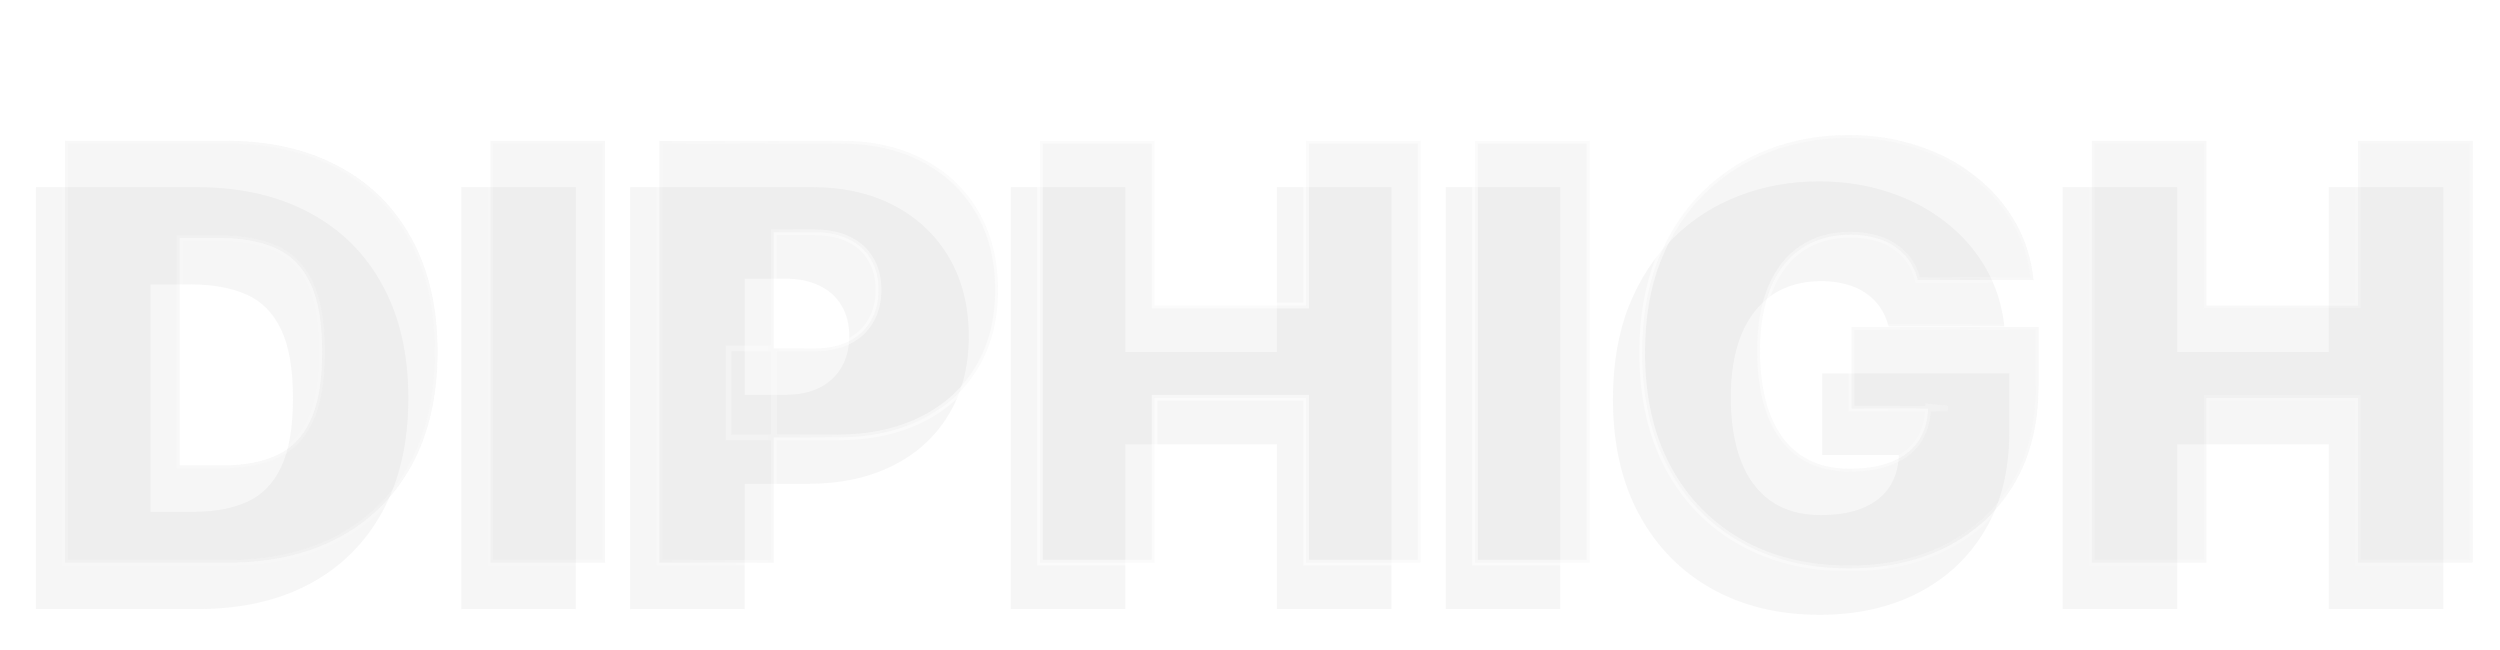<svg width="862" height="224" viewBox="0 0 862 224" fill="none" xmlns="http://www.w3.org/2000/svg">
<g filter="url(#filter0_f_642_255)">
<path d="M68.341 210H12.375V64.546H67.773C82.735 64.546 95.661 67.457 106.551 73.281C117.489 79.058 125.917 87.391 131.835 98.281C137.801 109.124 140.784 122.121 140.784 137.273C140.784 152.424 137.825 165.445 131.906 176.335C125.988 187.178 117.607 195.511 106.764 201.335C95.921 207.112 83.114 210 68.341 210ZM51.864 176.477H66.921C74.117 176.477 80.249 175.317 85.315 172.997C90.429 170.677 94.312 166.676 96.963 160.994C99.662 155.312 101.011 147.405 101.011 137.273C101.011 127.14 99.638 119.233 96.892 113.551C94.193 107.869 90.216 103.868 84.96 101.548C79.752 99.228 73.36 98.068 65.784 98.068H51.864V176.477ZM198.543 64.546V210H159.055V64.546H198.543ZM217.258 210V64.546H280.042C290.837 64.546 300.283 66.676 308.38 70.938C316.477 75.199 322.774 81.188 327.272 88.906C331.77 96.624 334.019 105.644 334.019 115.966C334.019 126.383 331.699 135.402 327.059 143.026C322.466 150.649 316.003 156.52 307.67 160.639C299.384 164.759 289.701 166.818 278.621 166.818H241.121V136.136H270.667C275.307 136.136 279.261 135.331 282.528 133.722C285.842 132.064 288.375 129.721 290.127 126.69C291.926 123.66 292.826 120.085 292.826 115.966C292.826 111.799 291.926 108.248 290.127 105.312C288.375 102.33 285.842 100.057 282.528 98.494C279.261 96.885 275.307 96.079 270.667 96.079H256.746V210H217.258ZM348.508 210V64.546H387.996V121.364H440.269V64.546H479.758V210H440.269V153.182H387.996V210H348.508ZM537.996 64.546V210H498.508V64.546H537.996ZM651.171 112.557C650.556 110.047 649.585 107.846 648.259 105.952C646.933 104.01 645.276 102.377 643.288 101.051C641.346 99.678 639.074 98.66 636.469 97.997C633.913 97.287 631.095 96.932 628.018 96.932C621.389 96.932 615.731 98.518 611.043 101.69C606.403 104.863 602.852 109.432 600.39 115.398C597.975 121.364 596.768 128.561 596.768 136.989C596.768 145.511 597.928 152.803 600.248 158.864C602.568 164.924 606.024 169.564 610.617 172.784C615.21 176.004 620.915 177.614 627.734 177.614C633.747 177.614 638.742 176.738 642.719 174.986C646.744 173.234 649.751 170.748 651.739 167.528C653.728 164.309 654.722 160.521 654.722 156.165L661.54 156.875H628.302V128.75H692.79V148.92C692.79 162.178 689.973 173.518 684.339 182.94C678.752 192.315 671.034 199.512 661.185 204.531C651.384 209.503 640.139 211.989 627.45 211.989C613.292 211.989 600.863 208.982 590.163 202.969C579.462 196.955 571.105 188.385 565.092 177.259C559.126 166.132 556.143 152.898 556.143 137.557C556.143 125.53 557.966 114.877 561.612 105.597C565.305 96.316 570.418 88.48 576.952 82.088C583.487 75.649 591.039 70.796 599.609 67.528C608.179 64.214 617.364 62.557 627.165 62.557C635.783 62.557 643.785 63.788 651.171 66.25C658.605 68.665 665.163 72.121 670.844 76.619C676.574 81.07 681.19 86.349 684.694 92.457C688.198 98.565 690.328 105.265 691.086 112.557H651.171ZM711.203 210V64.546H750.692V121.364H802.964V64.546H842.453V210H802.964V153.182H750.692V210H711.203Z" fill="#777777" fill-opacity="0.07"/>
</g>
<g filter="url(#filter1_b_642_255)">
<mask id="path-2-outside-1_642_255" maskUnits="userSpaceOnUse" x="21" y="45" width="833" height="152" fill="black">
<rect fill="white" x="21" y="45" width="833" height="152"/>
<path d="M78.427 194H22.461V48.545H77.859C92.821 48.545 105.747 51.457 116.637 57.281C127.575 63.058 136.003 71.391 141.921 82.281C147.887 93.124 150.87 106.121 150.87 121.273C150.87 136.424 147.911 149.445 141.992 160.335C136.074 171.178 127.693 179.511 116.85 185.335C106.007 191.112 93.2 194 78.427 194ZM61.95 160.477H77.006C84.203 160.477 90.335 159.317 95.401 156.997C100.515 154.677 104.397 150.676 107.049 144.994C109.748 139.312 111.097 131.405 111.097 121.273C111.097 111.14 109.724 103.233 106.978 97.551C104.279 91.869 100.302 87.868 95.046 85.548C89.838 83.228 83.446 82.068 75.87 82.068H61.95V160.477ZM208.629 48.545V194H169.141V48.545H208.629ZM227.344 194V48.545H290.128C300.923 48.545 310.369 50.676 318.466 54.938C326.563 59.199 332.86 65.188 337.358 72.906C341.856 80.624 344.105 89.644 344.105 99.966C344.105 110.383 341.785 119.402 337.145 127.026C332.552 134.649 326.089 140.52 317.756 144.639C309.47 148.759 299.787 150.818 288.707 150.818H251.207V120.136H280.753C285.393 120.136 289.347 119.331 292.614 117.722C295.928 116.064 298.461 113.721 300.213 110.69C302.012 107.66 302.912 104.085 302.912 99.966C302.912 95.799 302.012 92.248 300.213 89.312C298.461 86.329 295.928 84.057 292.614 82.494C289.347 80.885 285.393 80.079 280.753 80.079H266.832V194H227.344ZM358.594 194V48.545H398.082V105.364H450.355V48.545H489.844V194H450.355V137.182H398.082V194H358.594ZM548.082 48.545V194H508.594V48.545H548.082ZM661.257 96.557C660.642 94.047 659.671 91.846 658.345 89.952C657.019 88.01 655.362 86.377 653.374 85.051C651.432 83.678 649.16 82.66 646.555 81.997C643.999 81.287 641.181 80.932 638.104 80.932C631.475 80.932 625.817 82.518 621.129 85.69C616.489 88.863 612.938 93.432 610.476 99.398C608.061 105.364 606.854 112.561 606.854 120.989C606.854 129.511 608.014 136.803 610.334 142.864C612.654 148.924 616.11 153.564 620.703 156.784C625.296 160.004 631.001 161.614 637.82 161.614C643.833 161.614 648.828 160.738 652.805 158.986C656.83 157.234 659.837 154.748 661.825 151.528C663.814 148.309 664.808 144.521 664.808 140.165L671.626 140.875H638.388V112.75H702.876V132.92C702.876 146.178 700.059 157.518 694.425 166.94C688.838 176.315 681.12 183.512 671.271 188.531C661.47 193.503 650.225 195.989 637.536 195.989C623.378 195.989 610.949 192.982 600.249 186.969C589.548 180.955 581.191 172.385 575.178 161.259C569.212 150.132 566.229 136.898 566.229 121.557C566.229 109.53 568.052 98.877 571.697 89.597C575.391 80.316 580.504 72.48 587.038 66.088C593.572 59.649 601.125 54.795 609.695 51.528C618.265 48.214 627.45 46.557 637.251 46.557C645.869 46.557 653.871 47.788 661.257 50.25C668.691 52.665 675.249 56.121 680.93 60.619C686.66 65.07 691.276 70.349 694.78 76.457C698.284 82.565 700.414 89.265 701.172 96.557H661.257ZM721.289 194V48.545H760.778V105.364H813.05V48.545H852.539V194H813.05V137.182H760.778V194H721.289Z"/>
</mask>
<path d="M78.427 194H22.461V48.545H77.859C92.821 48.545 105.747 51.457 116.637 57.281C127.575 63.058 136.003 71.391 141.921 82.281C147.887 93.124 150.87 106.121 150.87 121.273C150.87 136.424 147.911 149.445 141.992 160.335C136.074 171.178 127.693 179.511 116.85 185.335C106.007 191.112 93.2 194 78.427 194ZM61.95 160.477H77.006C84.203 160.477 90.335 159.317 95.401 156.997C100.515 154.677 104.397 150.676 107.049 144.994C109.748 139.312 111.097 131.405 111.097 121.273C111.097 111.14 109.724 103.233 106.978 97.551C104.279 91.869 100.302 87.868 95.046 85.548C89.838 83.228 83.446 82.068 75.87 82.068H61.95V160.477ZM208.629 48.545V194H169.141V48.545H208.629ZM227.344 194V48.545H290.128C300.923 48.545 310.369 50.676 318.466 54.938C326.563 59.199 332.86 65.188 337.358 72.906C341.856 80.624 344.105 89.644 344.105 99.966C344.105 110.383 341.785 119.402 337.145 127.026C332.552 134.649 326.089 140.52 317.756 144.639C309.47 148.759 299.787 150.818 288.707 150.818H251.207V120.136H280.753C285.393 120.136 289.347 119.331 292.614 117.722C295.928 116.064 298.461 113.721 300.213 110.69C302.012 107.66 302.912 104.085 302.912 99.966C302.912 95.799 302.012 92.248 300.213 89.312C298.461 86.329 295.928 84.057 292.614 82.494C289.347 80.885 285.393 80.079 280.753 80.079H266.832V194H227.344ZM358.594 194V48.545H398.082V105.364H450.355V48.545H489.844V194H450.355V137.182H398.082V194H358.594ZM548.082 48.545V194H508.594V48.545H548.082ZM661.257 96.557C660.642 94.047 659.671 91.846 658.345 89.952C657.019 88.01 655.362 86.377 653.374 85.051C651.432 83.678 649.16 82.66 646.555 81.997C643.999 81.287 641.181 80.932 638.104 80.932C631.475 80.932 625.817 82.518 621.129 85.69C616.489 88.863 612.938 93.432 610.476 99.398C608.061 105.364 606.854 112.561 606.854 120.989C606.854 129.511 608.014 136.803 610.334 142.864C612.654 148.924 616.11 153.564 620.703 156.784C625.296 160.004 631.001 161.614 637.82 161.614C643.833 161.614 648.828 160.738 652.805 158.986C656.83 157.234 659.837 154.748 661.825 151.528C663.814 148.309 664.808 144.521 664.808 140.165L671.626 140.875H638.388V112.75H702.876V132.92C702.876 146.178 700.059 157.518 694.425 166.94C688.838 176.315 681.12 183.512 671.271 188.531C661.47 193.503 650.225 195.989 637.536 195.989C623.378 195.989 610.949 192.982 600.249 186.969C589.548 180.955 581.191 172.385 575.178 161.259C569.212 150.132 566.229 136.898 566.229 121.557C566.229 109.53 568.052 98.877 571.697 89.597C575.391 80.316 580.504 72.48 587.038 66.088C593.572 59.649 601.125 54.795 609.695 51.528C618.265 48.214 627.45 46.557 637.251 46.557C645.869 46.557 653.871 47.788 661.257 50.25C668.691 52.665 675.249 56.121 680.93 60.619C686.66 65.07 691.276 70.349 694.78 76.457C698.284 82.565 700.414 89.265 701.172 96.557H661.257ZM721.289 194V48.545H760.778V105.364H813.05V48.545H852.539V194H813.05V137.182H760.778V194H721.289Z" fill="#777777" fill-opacity="0.07"/>
<path d="M22.461 194H21.461V195H22.461V194ZM22.461 48.545V47.545H21.461V48.545H22.461ZM116.637 57.281L116.165 58.163L116.17 58.166L116.637 57.281ZM141.921 82.281L141.043 82.759L141.045 82.763L141.921 82.281ZM141.992 160.335L142.87 160.814L142.871 160.813L141.992 160.335ZM116.85 185.335L117.32 186.218L117.323 186.216L116.85 185.335ZM61.95 160.477H60.95V161.477H61.95V160.477ZM95.401 156.997L94.988 156.086L94.985 156.088L95.401 156.997ZM107.049 144.994L106.146 144.565L106.143 144.571L107.049 144.994ZM106.978 97.551L106.075 97.98L106.078 97.986L106.978 97.551ZM95.046 85.548L94.639 86.462L94.642 86.463L95.046 85.548ZM61.95 82.068V81.068H60.95V82.068H61.95ZM78.427 193H22.461V195H78.427V193ZM23.461 194V48.545H21.461V194H23.461ZM22.461 49.545H77.859V47.545H22.461V49.545ZM77.859 49.545C92.691 49.545 105.448 52.432 116.165 58.163L117.109 56.399C106.046 50.483 92.951 47.545 77.859 47.545V49.545ZM116.17 58.166C126.933 63.85 135.218 72.041 141.043 82.759L142.8 81.804C136.787 70.741 128.216 62.266 117.104 56.397L116.17 58.166ZM141.045 82.763C146.913 93.429 149.87 106.252 149.87 121.273H151.87C151.87 105.99 148.861 92.819 142.797 81.799L141.045 82.763ZM149.87 121.273C149.87 136.294 146.937 149.143 141.114 159.858L142.871 160.813C148.885 149.747 151.87 136.554 151.87 121.273H149.87ZM141.114 159.856C135.289 170.529 127.048 178.723 116.377 184.454L117.323 186.216C128.338 180.3 136.859 171.827 142.87 160.814L141.114 159.856ZM116.38 184.453C105.708 190.138 93.069 193 78.427 193V195C93.331 195 106.306 192.086 117.32 186.218L116.38 184.453ZM61.95 161.477H77.006V159.477H61.95V161.477ZM77.006 161.477C84.307 161.477 90.588 160.301 95.818 157.906L94.985 156.088C90.082 158.333 84.1 159.477 77.006 159.477V161.477ZM95.814 157.908C101.171 155.478 105.215 151.288 107.955 145.417L106.143 144.571C103.58 150.064 99.859 153.877 94.988 156.087L95.814 157.908ZM107.952 145.423C110.742 139.55 112.097 131.473 112.097 121.273H110.097C110.097 131.337 108.754 139.075 106.146 144.565L107.952 145.423ZM112.097 121.273C112.097 111.071 110.718 102.991 107.878 97.116L106.078 97.986C108.73 103.475 110.097 111.21 110.097 121.273H112.097ZM107.881 97.122C105.09 91.246 100.946 87.06 95.45 84.633L94.642 86.463C99.657 88.677 103.468 92.493 106.075 97.98L107.881 97.122ZM95.453 84.635C90.082 82.242 83.542 81.068 75.87 81.068V83.068C83.349 83.068 89.594 84.214 94.639 86.462L95.453 84.635ZM75.87 81.068H61.95V83.068H75.87V81.068ZM60.95 82.068V160.477H62.95V82.068H60.95ZM208.629 48.545H209.629V47.545H208.629V48.545ZM208.629 194V195H209.629V194H208.629ZM169.141 194H168.141V195H169.141V194ZM169.141 48.545V47.545H168.141V48.545H169.141ZM207.629 48.545V194H209.629V48.545H207.629ZM208.629 193H169.141V195H208.629V193ZM170.141 194V48.545H168.141V194H170.141ZM169.141 49.545H208.629V47.545H169.141V49.545ZM227.344 194H226.344V195H227.344V194ZM227.344 48.545V47.545H226.344V48.545H227.344ZM318.466 54.938L318 55.822L318 55.822L318.466 54.938ZM337.358 72.906L338.222 72.403L338.222 72.403L337.358 72.906ZM337.145 127.026L336.291 126.506L336.288 126.51L337.145 127.026ZM317.756 144.639L317.313 143.743L317.311 143.744L317.756 144.639ZM251.207 150.818H250.207V151.818H251.207V150.818ZM251.207 120.136V119.136H250.207V120.136H251.207ZM292.614 117.722L293.056 118.619L293.061 118.616L292.614 117.722ZM300.213 110.69L299.353 110.18L299.347 110.19L300.213 110.69ZM300.213 89.312L299.351 89.819L299.356 89.827L299.36 89.835L300.213 89.312ZM292.614 82.494L292.172 83.391L292.179 83.395L292.187 83.399L292.614 82.494ZM266.832 80.079V79.079H265.832V80.079H266.832ZM266.832 194V195H267.832V194H266.832ZM228.344 194V48.545H226.344V194H228.344ZM227.344 49.545H290.128V47.545H227.344V49.545ZM290.128 49.545C300.79 49.545 310.071 51.649 318 55.822L318.932 54.053C310.668 49.703 301.056 47.545 290.128 47.545V49.545ZM318 55.822C325.935 59.999 332.093 65.858 336.494 73.41L338.222 72.403C333.627 64.519 327.19 58.399 318.932 54.053L318 55.822ZM336.494 73.41C340.89 80.952 343.105 89.793 343.105 99.966H345.105C345.105 89.495 342.822 80.296 338.222 72.403L336.494 73.41ZM343.105 99.966C343.105 110.23 340.821 119.064 336.291 126.506L337.999 127.546C342.75 119.741 345.105 110.535 345.105 99.966H343.105ZM336.288 126.51C331.799 133.961 325.483 139.704 317.313 143.743L318.199 145.536C326.695 141.336 333.305 135.336 338.001 127.542L336.288 126.51ZM317.311 143.744C309.188 147.782 299.663 149.818 288.707 149.818V151.818C299.911 151.818 309.752 149.735 318.201 145.535L317.311 143.744ZM288.707 149.818H251.207V151.818H288.707V149.818ZM252.207 150.818V120.136H250.207V150.818H252.207ZM251.207 121.136H280.753V119.136H251.207V121.136ZM280.753 121.136C285.506 121.136 289.619 120.312 293.056 118.619L292.172 116.825C289.074 118.351 285.28 119.136 280.753 119.136V121.136ZM293.061 118.616C296.539 116.877 299.223 114.401 301.079 111.191L299.347 110.19C297.699 113.041 295.317 115.252 292.166 116.827L293.061 118.616ZM301.073 111.201C302.978 107.992 303.912 104.234 303.912 99.966H301.912C301.912 103.936 301.046 107.328 299.353 110.18L301.073 111.201ZM303.912 99.966C303.912 95.654 302.98 91.913 301.066 88.79L299.36 89.835C301.045 92.583 301.912 95.945 301.912 99.966H303.912ZM301.075 88.806C299.215 85.639 296.525 83.233 293.04 81.59L292.187 83.399C295.331 84.881 297.707 87.02 299.351 89.819L301.075 88.806ZM293.056 81.597C289.619 79.904 285.506 79.079 280.753 79.079V81.079C285.28 81.079 289.074 81.865 292.172 83.391L293.056 81.597ZM280.753 79.079H266.832V81.079H280.753V79.079ZM265.832 80.079V194H267.832V80.079H265.832ZM266.832 193H227.344V195H266.832V193ZM358.594 194H357.594V195H358.594V194ZM358.594 48.545V47.545H357.594V48.545H358.594ZM398.082 48.545H399.082V47.545H398.082V48.545ZM398.082 105.364H397.082V106.364H398.082V105.364ZM450.355 105.364V106.364H451.355V105.364H450.355ZM450.355 48.545V47.545H449.355V48.545H450.355ZM489.844 48.545H490.844V47.545H489.844V48.545ZM489.844 194V195H490.844V194H489.844ZM450.355 194H449.355V195H450.355V194ZM450.355 137.182H451.355V136.182H450.355V137.182ZM398.082 137.182V136.182H397.082V137.182H398.082ZM398.082 194V195H399.082V194H398.082ZM359.594 194V48.545H357.594V194H359.594ZM358.594 49.545H398.082V47.545H358.594V49.545ZM397.082 48.545V105.364H399.082V48.545H397.082ZM398.082 106.364H450.355V104.364H398.082V106.364ZM451.355 105.364V48.545H449.355V105.364H451.355ZM450.355 49.545H489.844V47.545H450.355V49.545ZM488.844 48.545V194H490.844V48.545H488.844ZM489.844 193H450.355V195H489.844V193ZM451.355 194V137.182H449.355V194H451.355ZM450.355 136.182H398.082V138.182H450.355V136.182ZM397.082 137.182V194H399.082V137.182H397.082ZM398.082 193H358.594V195H398.082V193ZM548.082 48.545H549.082V47.545H548.082V48.545ZM548.082 194V195H549.082V194H548.082ZM508.594 194H507.594V195H508.594V194ZM508.594 48.545V47.545H507.594V48.545H508.594ZM547.082 48.545V194H549.082V48.545H547.082ZM548.082 193H508.594V195H548.082V193ZM509.594 194V48.545H507.594V194H509.594ZM508.594 49.545H548.082V47.545H508.594V49.545ZM661.257 96.557L660.286 96.795L660.473 97.557H661.257V96.557ZM658.345 89.952L657.519 90.516L657.526 90.525L658.345 89.952ZM653.374 85.051L652.796 85.868L652.807 85.876L652.819 85.883L653.374 85.051ZM646.555 81.997L646.288 82.961L646.298 82.964L646.309 82.966L646.555 81.997ZM621.129 85.69L620.569 84.862L620.565 84.865L621.129 85.69ZM610.476 99.398L609.551 99.016L609.549 99.022L610.476 99.398ZM610.334 142.864L609.4 143.221L609.4 143.221L610.334 142.864ZM620.703 156.784L620.129 157.603L620.129 157.603L620.703 156.784ZM652.805 158.986L652.406 158.069L652.402 158.071L652.805 158.986ZM661.825 151.528L660.974 151.003L660.974 151.003L661.825 151.528ZM664.808 140.165L664.912 139.17L663.808 139.055V140.165H664.808ZM671.626 140.875V141.875L671.73 139.88L671.626 140.875ZM638.388 140.875H637.388V141.875H638.388V140.875ZM638.388 112.75V111.75H637.388V112.75H638.388ZM702.876 112.75H703.876V111.75H702.876V112.75ZM694.425 166.94L693.566 166.427L693.566 166.428L694.425 166.94ZM671.271 188.531L671.724 189.423L671.725 189.422L671.271 188.531ZM600.249 186.969L599.759 187.841L599.759 187.841L600.249 186.969ZM575.178 161.259L574.296 161.731L574.298 161.734L575.178 161.259ZM571.697 89.597L570.768 89.227L570.767 89.231L571.697 89.597ZM587.038 66.088L587.738 66.803L587.74 66.8L587.038 66.088ZM609.695 51.528L610.051 52.463L610.055 52.461L609.695 51.528ZM661.257 50.25L660.941 51.199L660.948 51.201L661.257 50.25ZM680.93 60.619L680.31 61.403L680.317 61.409L680.93 60.619ZM694.78 76.457L695.647 75.96L695.647 75.96L694.78 76.457ZM701.172 96.557V97.557H702.281L702.167 96.454L701.172 96.557ZM662.228 96.319C661.587 93.703 660.569 91.385 659.164 89.378L657.526 90.525C658.773 92.306 659.696 94.392 660.286 96.795L662.228 96.319ZM659.171 89.388C657.772 87.339 656.022 85.615 653.928 84.219L652.819 85.883C654.703 87.139 656.267 88.682 657.519 90.516L659.171 89.388ZM653.951 84.235C651.898 82.782 649.51 81.717 646.802 81.028L646.309 82.966C648.81 83.603 650.967 84.574 652.796 85.868L653.951 84.235ZM646.823 81.034C644.166 80.296 641.258 79.932 638.104 79.932V81.932C641.105 81.932 643.831 82.278 646.288 82.961L646.823 81.034ZM638.104 79.932C631.31 79.932 625.449 81.56 620.569 84.862L621.69 86.519C626.185 83.476 631.64 81.932 638.104 81.932V79.932ZM620.565 84.865C615.741 88.163 612.077 92.898 609.551 99.016L611.4 99.779C613.799 93.966 617.237 89.563 621.694 86.516L620.565 84.865ZM609.549 99.022C607.073 105.138 605.854 112.47 605.854 120.989H607.854C607.854 112.651 609.049 105.589 611.403 99.773L609.549 99.022ZM605.854 120.989C605.854 129.597 607.025 137.017 609.4 143.221L611.268 142.506C609.003 136.589 607.854 129.425 607.854 120.989H605.854ZM609.4 143.221C611.78 149.438 615.349 154.252 620.129 157.603L621.277 155.965C616.872 152.877 613.528 148.411 611.268 142.506L609.4 143.221ZM620.129 157.603C624.924 160.964 630.841 162.614 637.82 162.614V160.614C631.162 160.614 625.668 159.044 621.277 155.965L620.129 157.603ZM637.82 162.614C643.922 162.614 649.065 161.726 653.209 159.901L652.402 158.071C648.591 159.749 643.744 160.614 637.82 160.614V162.614ZM653.205 159.903C657.385 158.083 660.564 155.474 662.676 152.054L660.974 151.003C659.109 154.023 656.275 156.385 652.406 158.069L653.205 159.903ZM662.676 152.054C664.776 148.654 665.808 144.678 665.808 140.165H663.808C663.808 144.364 662.852 147.964 660.974 151.003L662.676 152.054ZM664.705 141.159L671.523 141.87L671.73 139.88L664.912 139.17L664.705 141.159ZM671.626 139.875H638.388V141.875H671.626V139.875ZM639.388 140.875V112.75H637.388V140.875H639.388ZM638.388 113.75H702.876V111.75H638.388V113.75ZM701.876 112.75V132.92H703.876V112.75H701.876ZM701.876 132.92C701.876 146.035 699.091 157.189 693.566 166.427L695.283 167.454C701.028 157.847 703.876 146.321 703.876 132.92H701.876ZM693.566 166.428C688.076 175.639 680.5 182.706 670.817 187.64L671.725 189.422C681.74 184.319 689.599 176.991 695.284 167.452L693.566 166.428ZM670.819 187.639C661.178 192.53 650.092 194.989 637.536 194.989V196.989C650.358 196.989 661.762 194.476 671.724 189.423L670.819 187.639ZM637.536 194.989C623.523 194.989 611.268 192.014 600.738 186.097L599.759 187.841C610.631 193.95 623.233 196.989 637.536 196.989V194.989ZM600.738 186.097C590.208 180.179 581.984 171.749 576.057 160.783L574.298 161.734C580.398 173.022 588.888 181.732 599.759 187.841L600.738 186.097ZM576.059 160.786C570.186 149.833 567.229 136.768 567.229 121.557H565.229C565.229 137.027 568.237 150.431 574.296 161.731L576.059 160.786ZM567.229 121.557C567.229 109.63 569.036 99.105 572.628 89.962L570.767 89.231C567.067 98.649 565.229 109.43 565.229 121.557H567.229ZM572.627 89.966C576.273 80.804 581.312 73.088 587.738 66.803L586.339 65.373C579.696 71.872 574.508 79.829 570.768 89.227L572.627 89.966ZM587.74 66.8C594.176 60.458 601.61 55.681 610.051 52.463L609.338 50.594C600.639 53.91 592.969 58.839 586.336 65.376L587.74 66.8ZM610.055 52.461C618.503 49.194 627.565 47.557 637.251 47.557V45.557C627.335 45.557 618.027 47.234 609.334 50.596L610.055 52.461ZM637.251 47.557C645.773 47.557 653.667 48.774 660.941 51.199L661.573 49.301C654.075 46.802 645.965 45.557 637.251 45.557V47.557ZM660.948 51.201C668.278 53.582 674.728 56.985 680.31 61.403L681.551 59.835C675.769 55.258 669.104 51.748 661.566 49.299L660.948 51.201ZM680.317 61.409C685.946 65.782 690.475 70.963 693.912 76.955L695.647 75.96C692.077 69.735 687.373 64.358 681.544 59.83L680.317 61.409ZM693.912 76.955C697.344 82.937 699.433 89.501 700.177 96.66L702.167 96.454C701.395 89.029 699.223 82.194 695.647 75.96L693.912 76.955ZM701.172 95.557H661.257V97.557H701.172V95.557ZM721.289 194H720.289V195H721.289V194ZM721.289 48.545V47.545H720.289V48.545H721.289ZM760.778 48.545H761.778V47.545H760.778V48.545ZM760.778 105.364H759.778V106.364H760.778V105.364ZM813.05 105.364V106.364H814.05V105.364H813.05ZM813.05 48.545V47.545H812.05V48.545H813.05ZM852.539 48.545H853.539V47.545H852.539V48.545ZM852.539 194V195H853.539V194H852.539ZM813.05 194H812.05V195H813.05V194ZM813.05 137.182H814.05V136.182H813.05V137.182ZM760.778 137.182V136.182H759.778V137.182H760.778ZM760.778 194V195H761.778V194H760.778ZM722.289 194V48.545H720.289V194H722.289ZM721.289 49.545H760.778V47.545H721.289V49.545ZM759.778 48.545V105.364H761.778V48.545H759.778ZM760.778 106.364H813.05V104.364H760.778V106.364ZM814.05 105.364V48.545H812.05V105.364H814.05ZM813.05 49.545H852.539V47.545H813.05V49.545ZM851.539 48.545V194H853.539V48.545H851.539ZM852.539 193H813.05V195H852.539V193ZM814.05 194V137.182H812.05V194H814.05ZM813.05 136.182H760.778V138.182H813.05V136.182ZM759.778 137.182V194H761.778V137.182H759.778ZM760.778 193H721.289V195H760.778V193Z" fill="url(#paint0_linear_642_255)" fill-opacity="0.5" mask="url(#path-2-outside-1_642_255)"/>
</g>
<defs>
<filter id="filter0_f_642_255" x="0.375" y="50.557" width="854.078" height="173.432" filterUnits="userSpaceOnUse" color-interpolation-filters="sRGB">
<feFlood flood-opacity="0" result="BackgroundImageFix"/>
<feBlend mode="normal" in="SourceGraphic" in2="BackgroundImageFix" result="shape"/>
<feGaussianBlur stdDeviation="6" result="effect1_foregroundBlur_642_255"/>
</filter>
<filter id="filter1_b_642_255" x="13.461" y="37.557" width="848.078" height="167.432" filterUnits="userSpaceOnUse" color-interpolation-filters="sRGB">
<feFlood flood-opacity="0" result="BackgroundImageFix"/>
<feGaussianBlur in="BackgroundImageFix" stdDeviation="4"/>
<feComposite in2="SourceAlpha" operator="in" result="effect1_backgroundBlur_642_255"/>
<feBlend mode="normal" in="SourceGraphic" in2="effect1_backgroundBlur_642_255" result="shape"/>
</filter>
<linearGradient id="paint0_linear_642_255" x1="13" y1="105" x2="862" y2="105" gradientUnits="userSpaceOnUse">
<stop stop-color="white" stop-opacity="0.3"/>
<stop offset="0.237" stop-color="white" stop-opacity="0.3"/>
<stop offset="0.366" stop-color="white"/>
<stop offset="0.659" stop-color="white"/>
<stop offset="0.804" stop-color="white" stop-opacity="0.3"/>
<stop offset="1" stop-color="white" stop-opacity="0.3"/>
</linearGradient>
</defs>
</svg>

